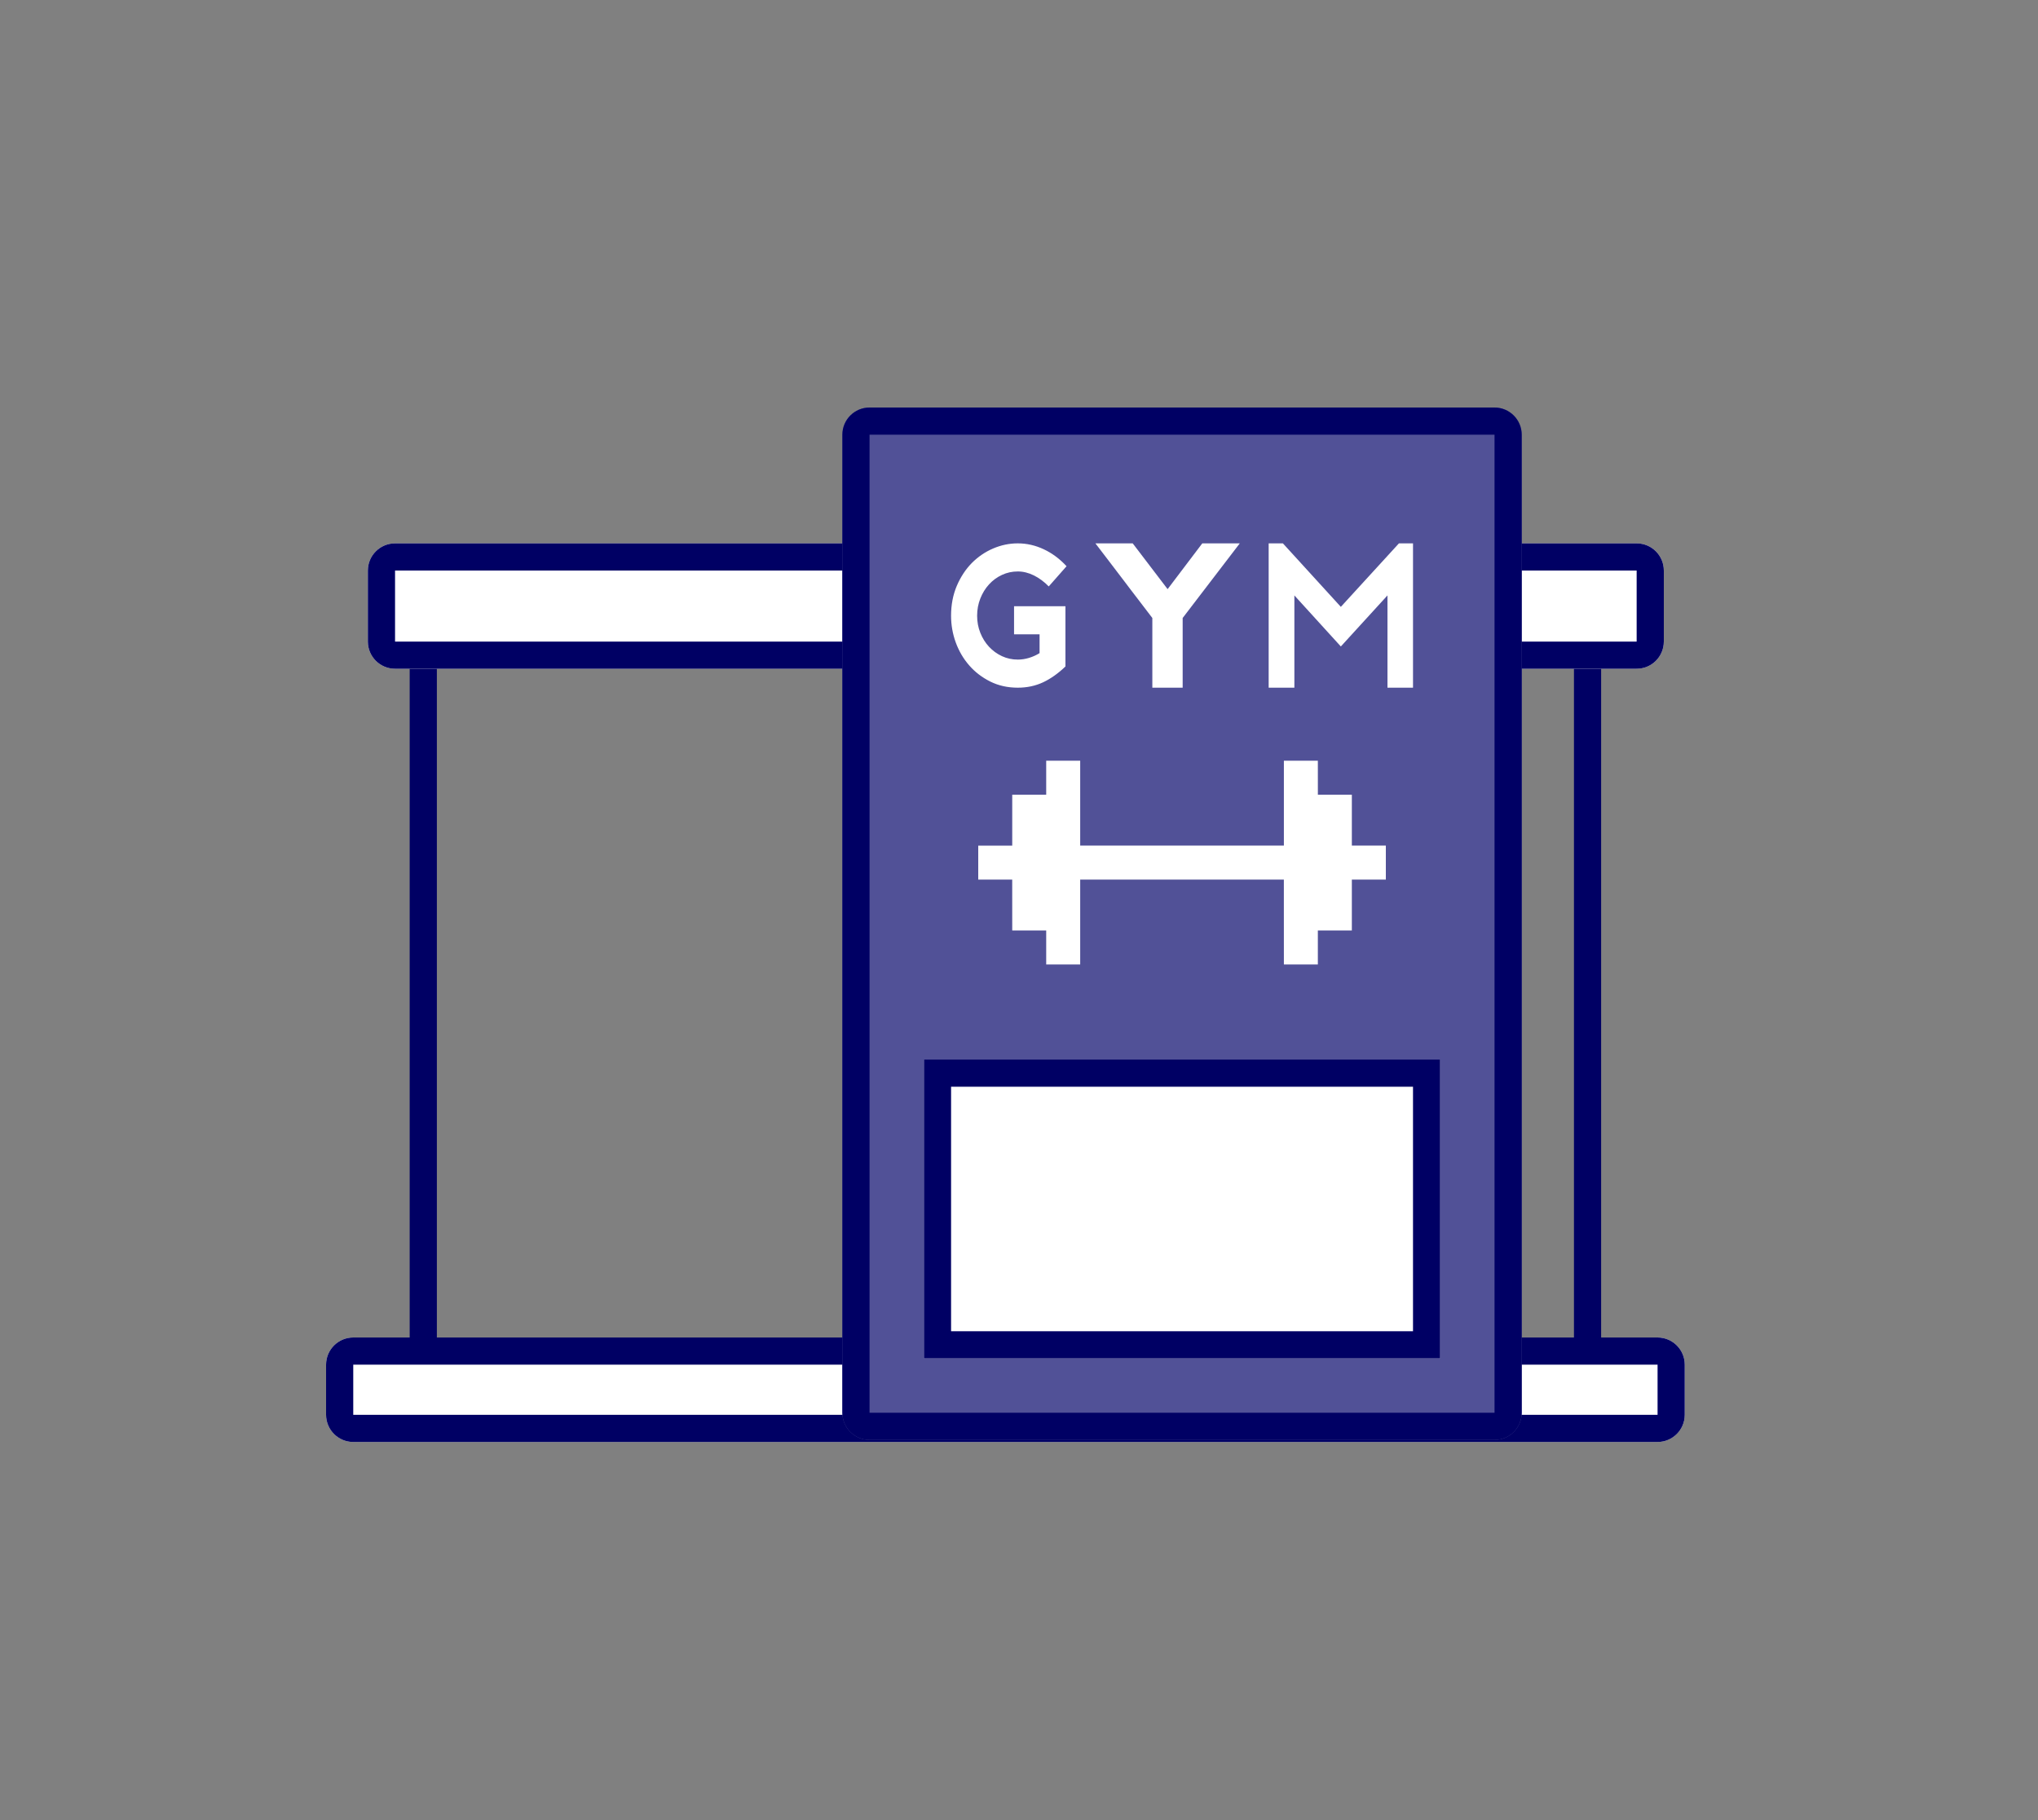 <svg width="75" height="67" viewBox="0 0 75 67" fill="none" xmlns="http://www.w3.org/2000/svg">
<rect x="0" y="0" width="75" height="67" fill="#808080" stroke="none"/>
<path fill-rule="evenodd" clip-rule="evenodd" d="M57.923 22.538H16.077V50.538H57.923V22.538ZM15.077 21.538V51.538H58.923V21.538H15.077Z" fill="#000064"/>
<path d="M13.538 21C13.538 20.448 13.986 20 14.538 20H60.23C60.783 20 61.23 20.448 61.23 21V23.615C61.23 24.168 60.783 24.615 60.23 24.615H14.538C13.986 24.615 13.538 24.168 13.538 23.615V21Z" fill="white"/>
<path fill-rule="evenodd" clip-rule="evenodd" d="M60.23 21H14.538V23.615L60.23 23.615L60.23 21ZM14.538 20C13.986 20 13.538 20.448 13.538 21V23.615C13.538 24.168 13.986 24.615 14.538 24.615H60.23C60.783 24.615 61.23 24.168 61.23 23.615V21C61.23 20.448 60.783 20 60.23 20H14.538Z" fill="#000064"/>
<path d="M12 50.23C12 49.677 12.448 49.23 13 49.23H61C61.552 49.23 62 49.677 62 50.23V52.076C62 52.628 61.552 53.076 61 53.076H13C12.448 53.076 12 52.628 12 52.076V50.23Z" fill="white"/>
<path fill-rule="evenodd" clip-rule="evenodd" d="M61 50.23H13L13 52.076L61 52.076V50.23ZM13 49.23C12.448 49.23 12 49.677 12 50.23V52.076C12 52.628 12.448 53.076 13 53.076H61C61.552 53.076 62 52.628 62 52.076V50.23C62 49.677 61.552 49.23 61 49.23H13Z" fill="#000064"/>
<path d="M31 16C31 15.448 31.448 15 32 15H55C55.552 15 56 15.448 56 16V52C56 52.552 55.552 53 55 53H32C31.448 53 31 52.552 31 52V16Z" fill="#515197"/>
<path fill-rule="evenodd" clip-rule="evenodd" d="M55 16H32V52H55V16ZM32 15C31.448 15 31 15.448 31 16V52C31 52.552 31.448 53 32 53H55C55.552 53 56 52.552 56 52V16C56 15.448 55.552 15 55 15H32Z" fill="#000064"/>
<path d="M34 39H53V50H34V39Z" fill="white"/>
<path fill-rule="evenodd" clip-rule="evenodd" d="M52 40H35V49H52V40ZM34 39V50H53V39H34Z" fill="#000064"/>
<path fill-rule="evenodd" clip-rule="evenodd" d="M37.456 25.312C37.797 25.312 38.108 25.245 38.391 25.112C38.674 24.978 38.946 24.784 39.209 24.531V22.314H37.318V23.348H38.257V24.04C38.137 24.115 38.008 24.173 37.87 24.215C37.732 24.257 37.594 24.278 37.456 24.278C37.249 24.278 37.055 24.236 36.873 24.152C36.691 24.067 36.533 23.952 36.397 23.806C36.261 23.66 36.154 23.488 36.076 23.292C35.998 23.096 35.959 22.887 35.959 22.664C35.959 22.441 35.998 22.23 36.076 22.031C36.154 21.833 36.261 21.659 36.397 21.51C36.533 21.362 36.691 21.245 36.873 21.161C37.055 21.076 37.249 21.034 37.456 21.034C37.654 21.034 37.851 21.083 38.046 21.179C38.242 21.276 38.424 21.411 38.595 21.585L39.25 20.841C38.997 20.568 38.717 20.36 38.408 20.216C38.1 20.072 37.783 20 37.456 20C37.143 20 36.84 20.063 36.545 20.19C36.251 20.316 35.99 20.495 35.762 20.725C35.535 20.956 35.351 21.236 35.21 21.566C35.07 21.896 35 22.262 35 22.664C35 23.001 35.057 23.328 35.172 23.646C35.288 23.963 35.452 24.245 35.666 24.49C35.88 24.736 36.138 24.934 36.442 25.086C36.745 25.237 37.084 25.312 37.456 25.312ZM43.523 25.312V22.747L45.625 20H44.245L42.969 21.685L41.685 20H40.312C40.473 20.212 40.643 20.435 40.822 20.668C41.001 20.901 41.181 21.136 41.36 21.374L41.629 21.729L41.897 22.079C42.077 22.312 42.246 22.535 42.407 22.747V25.312H43.523ZM47.634 21.916V25.312H46.688V20H47.212L49.344 22.337L51.482 20H52V25.312H51.06V21.916L49.344 23.795L47.634 21.916Z" fill="white"/>
<path fill-rule="evenodd" clip-rule="evenodd" d="M38.501 28V29.252H37.251V31.125H36V32.376L37.25 32.376L37.251 34.249H38.501V35.5H39.752L39.752 32.376H47.247L47.248 35.5H48.498V34.249H49.749L49.749 32.376L51 32.376V31.125L49.749 31.124L49.749 29.252L48.499 29.251L48.498 28H47.248V31.124L39.752 31.124V28H38.501Z" fill="white"/>
</svg>
